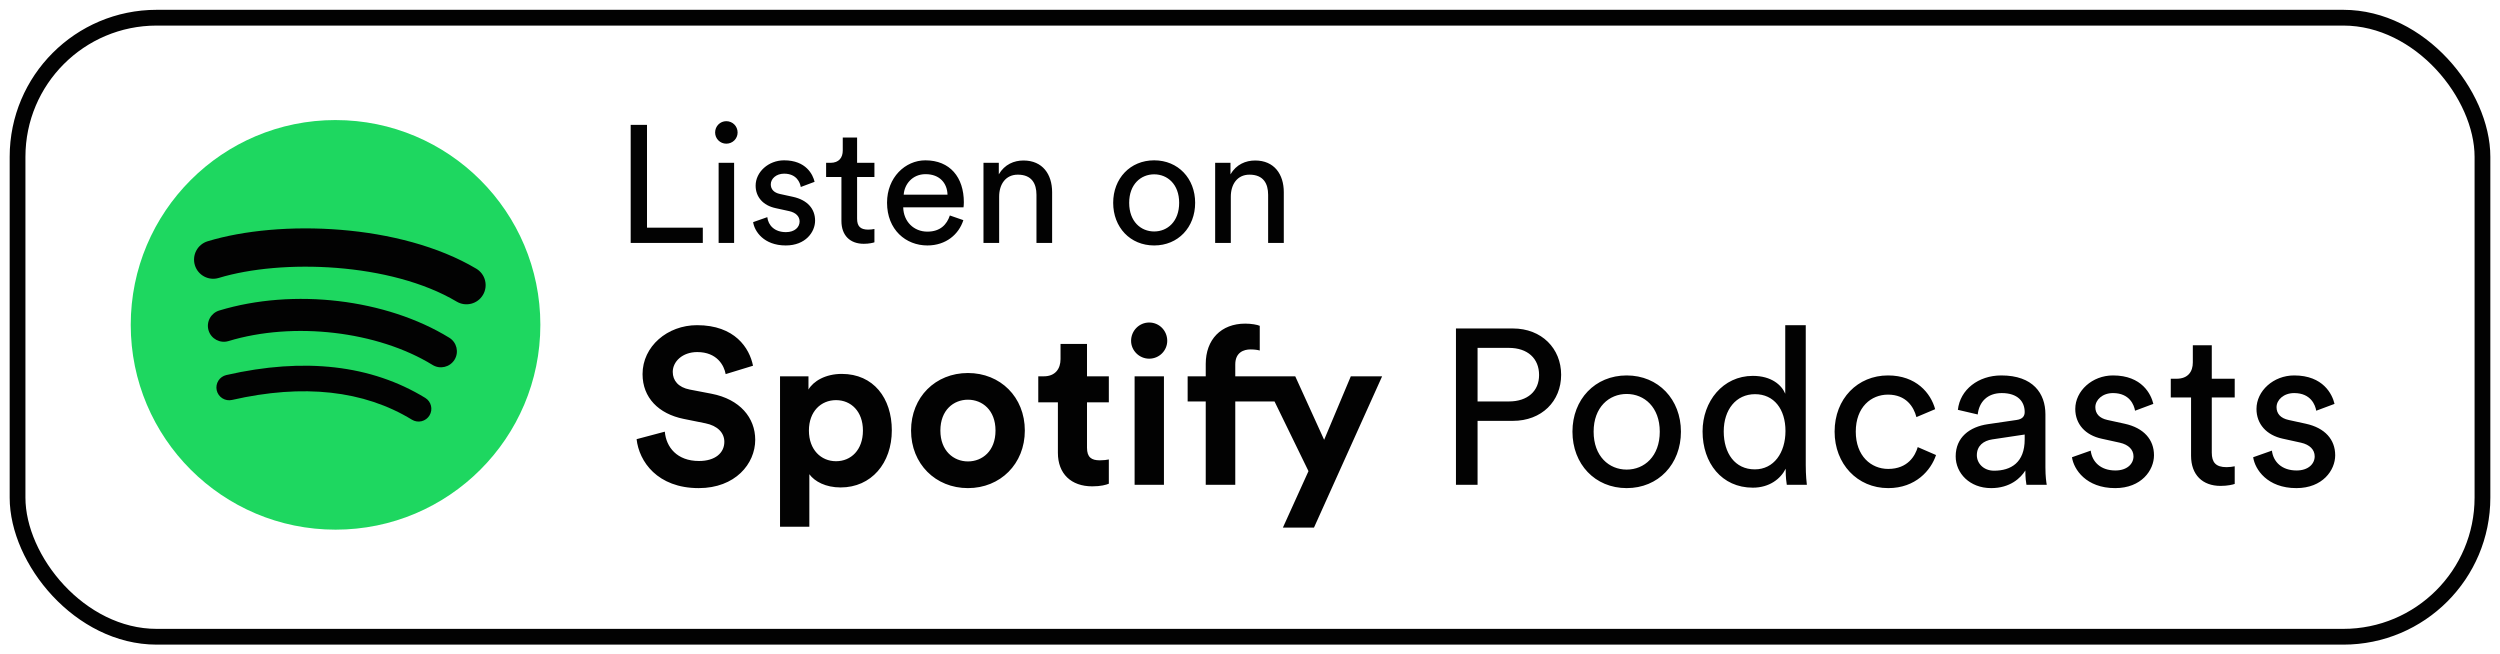 <svg width="191" height="50" viewBox="0 0 191 50" fill="none" xmlns="http://www.w3.org/2000/svg">
<path d="M53.695 18.562H48.184V9.538H49.431V17.392H53.695V18.562ZM56.086 18.562H54.903V12.44H56.086V18.562ZM54.635 10.124C54.635 9.64 55.017 9.258 55.488 9.258C55.972 9.258 56.353 9.64 56.353 10.124C56.353 10.595 55.972 10.977 55.488 10.977C55.017 10.977 54.635 10.595 54.635 10.124ZM57.539 16.971L58.621 16.59C58.697 17.226 59.181 17.735 60.046 17.735C60.721 17.735 61.09 17.353 61.09 16.921C61.09 16.539 60.81 16.246 60.301 16.131L59.257 15.902C58.302 15.699 57.73 15.05 57.73 14.184C57.73 13.14 58.71 12.249 59.906 12.249C61.586 12.249 62.108 13.344 62.235 13.891L61.179 14.286C61.128 13.968 60.873 13.268 59.906 13.268C59.295 13.268 58.888 13.662 58.888 14.082C58.888 14.451 59.117 14.719 59.588 14.82L60.581 15.037C61.688 15.279 62.273 15.953 62.273 16.857C62.273 17.723 61.548 18.753 60.033 18.753C58.353 18.753 57.641 17.672 57.539 16.971ZM65.482 10.506V12.44H66.806V13.522H65.482V16.704C65.482 17.264 65.711 17.544 66.335 17.544C66.487 17.544 66.704 17.519 66.806 17.493V18.512C66.704 18.55 66.398 18.626 65.991 18.626C64.947 18.626 64.285 17.99 64.285 16.882V13.522H63.115V12.44H63.446C64.107 12.44 64.387 12.033 64.387 11.498V10.506H65.482ZM69.043 14.871H72.39C72.365 13.993 71.792 13.306 70.71 13.306C69.705 13.306 69.094 14.082 69.043 14.871ZM72.569 16.462L73.6 16.819C73.256 17.901 72.276 18.753 70.85 18.753C69.208 18.753 67.77 17.557 67.77 15.482C67.77 13.56 69.157 12.249 70.698 12.249C72.581 12.249 73.638 13.548 73.638 15.457C73.638 15.61 73.625 15.762 73.612 15.839H69.005C69.03 16.933 69.819 17.697 70.85 17.697C71.843 17.697 72.34 17.15 72.569 16.462ZM76.335 15.024V18.562H75.138V12.44H76.309V13.319C76.754 12.555 77.48 12.262 78.193 12.262C79.656 12.262 80.382 13.319 80.382 14.681V18.562H79.186V14.884C79.186 14.031 78.829 13.344 77.76 13.344C76.818 13.344 76.335 14.095 76.335 15.024ZM88.178 17.684C89.197 17.684 90.088 16.921 90.088 15.495C90.088 14.082 89.197 13.319 88.178 13.319C87.16 13.319 86.269 14.082 86.269 15.495C86.269 16.921 87.16 17.684 88.178 17.684ZM88.178 12.249C90.011 12.249 91.309 13.637 91.309 15.495C91.309 17.366 90.011 18.753 88.178 18.753C86.346 18.753 85.047 17.366 85.047 15.495C85.047 13.637 86.346 12.249 88.178 12.249ZM94.034 15.024V18.562H92.838V12.44H94.009V13.319C94.454 12.555 95.18 12.262 95.893 12.262C97.356 12.262 98.082 13.319 98.082 14.681V18.562H96.885V14.884C96.885 14.031 96.529 13.344 95.46 13.344C94.518 13.344 94.034 14.095 94.034 15.024Z" fill="#020202"/>
<path d="M57.53 27.942L55.441 28.582C55.324 27.925 54.785 26.898 53.268 26.898C52.14 26.898 51.398 27.622 51.398 28.414C51.398 29.071 51.82 29.593 52.696 29.762L54.363 30.082C56.536 30.503 57.699 31.918 57.699 33.602C57.699 35.439 56.166 37.292 53.386 37.292C50.219 37.292 48.821 35.253 48.636 33.552L50.792 32.979C50.893 34.158 51.718 35.22 53.403 35.22C54.65 35.22 55.34 34.596 55.34 33.754C55.34 33.063 54.818 32.524 53.892 32.339L52.224 32.002C50.32 31.615 49.091 30.385 49.091 28.582C49.091 26.46 50.994 24.843 53.252 24.843C56.149 24.843 57.261 26.595 57.53 27.942ZM61.834 40.24H59.594V28.751H61.767V29.762C62.138 29.122 63.064 28.566 64.311 28.566C66.737 28.566 68.135 30.419 68.135 32.878C68.135 35.388 66.568 37.241 64.226 37.241C63.081 37.241 62.239 36.786 61.834 36.23V40.24ZM65.928 32.895C65.928 31.429 65.018 30.57 63.873 30.57C62.727 30.57 61.801 31.429 61.801 32.895C61.801 34.361 62.727 35.237 63.873 35.237C65.018 35.237 65.928 34.377 65.928 32.895ZM73.951 35.253C75.046 35.253 76.057 34.462 76.057 32.895C76.057 31.328 75.046 30.537 73.951 30.537C72.856 30.537 71.845 31.328 71.845 32.895C71.845 34.445 72.856 35.253 73.951 35.253ZM73.951 28.498C76.427 28.498 78.297 30.334 78.297 32.895C78.297 35.439 76.427 37.292 73.951 37.292C71.475 37.292 69.605 35.439 69.605 32.895C69.605 30.334 71.475 28.498 73.951 28.498ZM83.047 26.275V28.751H84.715V30.739H83.047V34.209C83.047 34.933 83.384 35.169 84.024 35.169C84.293 35.169 84.597 35.136 84.715 35.102V36.955C84.513 37.039 84.108 37.157 83.451 37.157C81.834 37.157 80.823 36.197 80.823 34.596V30.739H79.324V28.751H79.745C80.621 28.751 81.025 28.178 81.025 27.437V26.275H83.047ZM88.925 37.039H86.684V28.751H88.925V37.039ZM86.415 26.039C86.415 25.264 87.038 24.64 87.796 24.64C88.571 24.64 89.177 25.264 89.177 26.039C89.177 26.78 88.571 27.403 87.796 27.403C87.038 27.403 86.415 26.78 86.415 26.039ZM100.389 40.307H98.014L99.968 35.995L97.374 30.671H94.375V37.039H92.118V30.671H90.736V28.751H92.118V27.808C92.118 25.938 93.297 24.725 95.133 24.725C95.605 24.725 96.06 24.809 96.245 24.893V26.78C96.127 26.746 95.908 26.696 95.537 26.696C95.032 26.696 94.375 26.915 94.375 27.841V28.751H98.957L101.164 33.602L103.202 28.751H105.594L100.389 40.307ZM112.886 30.671H115.278C116.71 30.671 117.586 29.88 117.586 28.65C117.586 27.386 116.71 26.578 115.278 26.578H112.886V30.671ZM115.581 32.154H112.886V37.039H111.235V25.095H115.581C117.788 25.095 119.271 26.628 119.271 28.633C119.271 30.654 117.788 32.154 115.581 32.154ZM124.279 35.877C125.627 35.877 126.806 34.866 126.806 32.979C126.806 31.109 125.627 30.099 124.279 30.099C122.932 30.099 121.753 31.109 121.753 32.979C121.753 34.866 122.932 35.877 124.279 35.877ZM124.279 28.683C126.705 28.683 128.423 30.52 128.423 32.979C128.423 35.456 126.705 37.292 124.279 37.292C121.854 37.292 120.135 35.456 120.135 32.979C120.135 30.52 121.854 28.683 124.279 28.683ZM131.693 32.962C131.693 34.63 132.552 35.86 134.068 35.86C135.517 35.86 136.41 34.596 136.41 32.929C136.41 31.261 135.534 30.115 134.085 30.115C132.636 30.115 131.693 31.295 131.693 32.962ZM136.427 35.944V35.809C136.039 36.584 135.18 37.258 133.917 37.258C131.541 37.258 130.076 35.371 130.076 32.962C130.076 30.671 131.626 28.717 133.917 28.717C135.348 28.717 136.123 29.425 136.393 30.082V24.843H137.96V35.54C137.96 36.315 138.027 36.904 138.044 37.039H136.511C136.477 36.854 136.427 36.433 136.427 35.944ZM144.241 30.149C142.961 30.149 141.781 31.093 141.781 32.979C141.781 34.832 142.944 35.826 144.258 35.826C145.774 35.826 146.33 34.799 146.515 34.158L147.913 34.765C147.526 35.927 146.363 37.292 144.258 37.292C141.899 37.292 140.164 35.439 140.164 32.979C140.164 30.452 141.933 28.683 144.241 28.683C146.397 28.683 147.509 30.031 147.846 31.261L146.414 31.867C146.212 31.076 145.622 30.149 144.241 30.149ZM149.414 34.866C149.414 33.417 150.475 32.609 151.873 32.407L154.063 32.086C154.552 32.019 154.686 31.766 154.686 31.48C154.686 30.688 154.164 30.031 152.934 30.031C151.822 30.031 151.199 30.722 151.098 31.665L149.582 31.311C149.75 29.762 151.149 28.683 152.901 28.683C155.326 28.683 156.27 30.065 156.27 31.648V35.708C156.27 36.416 156.337 36.837 156.371 37.039H154.821C154.787 36.837 154.737 36.534 154.737 35.944C154.383 36.517 153.574 37.292 152.126 37.292C150.475 37.292 149.414 36.146 149.414 34.866ZM152.345 35.961C153.642 35.961 154.686 35.338 154.686 33.569V33.198L152.21 33.569C151.536 33.67 151.031 34.057 151.031 34.782C151.031 35.388 151.536 35.961 152.345 35.961ZM158.299 34.933L159.731 34.428C159.832 35.27 160.472 35.944 161.617 35.944C162.51 35.944 162.999 35.439 162.999 34.866C162.999 34.361 162.628 33.973 161.954 33.822L160.573 33.518C159.309 33.249 158.551 32.39 158.551 31.244C158.551 29.863 159.848 28.683 161.432 28.683C163.656 28.683 164.346 30.132 164.515 30.857L163.117 31.379C163.049 30.958 162.712 30.031 161.432 30.031C160.623 30.031 160.084 30.553 160.084 31.109C160.084 31.598 160.388 31.952 161.011 32.086L162.325 32.373C163.79 32.693 164.565 33.586 164.565 34.782C164.565 35.927 163.605 37.292 161.6 37.292C159.377 37.292 158.433 35.86 158.299 34.933ZM168.98 26.376V28.936H170.732V30.368H168.98V34.58C168.98 35.321 169.283 35.691 170.109 35.691C170.311 35.691 170.597 35.658 170.732 35.624V36.972C170.597 37.022 170.193 37.123 169.654 37.123C168.273 37.123 167.397 36.281 167.397 34.815V30.368H165.847V28.936H166.285C167.161 28.936 167.532 28.397 167.532 27.69V26.376H168.98ZM172.142 34.933L173.574 34.428C173.675 35.27 174.315 35.944 175.461 35.944C176.353 35.944 176.842 35.439 176.842 34.866C176.842 34.361 176.471 33.973 175.797 33.822L174.416 33.518C173.153 33.249 172.395 32.39 172.395 31.244C172.395 29.863 173.692 28.683 175.275 28.683C177.499 28.683 178.19 30.132 178.358 30.857L176.96 31.379C176.892 30.958 176.555 30.031 175.275 30.031C174.467 30.031 173.928 30.553 173.928 31.109C173.928 31.598 174.231 31.952 174.854 32.086L176.168 32.373C177.634 32.693 178.409 33.586 178.409 34.782C178.409 35.927 177.448 37.292 175.444 37.292C173.22 37.292 172.277 35.86 172.142 34.933Z" fill="#020202"/>
<path d="M9.988 24.819C9.988 16.177 16.994 9.172 25.636 9.172L25.635 9.173C34.278 9.173 41.283 16.178 41.283 24.819C41.283 33.461 34.278 40.466 25.636 40.466C16.994 40.466 9.988 33.461 9.988 24.819Z" fill="#1ED760"/>
<path d="M32.554 32.021C32.658 31.945 32.745 31.85 32.812 31.741C33.094 31.281 32.948 30.681 32.489 30.399C28.364 27.878 23.252 27.292 17.291 28.654C17.166 28.682 17.048 28.735 16.944 28.809C16.839 28.883 16.75 28.977 16.682 29.086C16.614 29.194 16.568 29.315 16.547 29.441C16.525 29.567 16.529 29.697 16.558 29.822C16.615 30.074 16.77 30.293 16.989 30.43C17.208 30.568 17.473 30.613 17.725 30.556C23.172 29.312 27.797 29.82 31.471 32.064C31.58 32.131 31.701 32.176 31.828 32.196C31.954 32.216 32.084 32.211 32.208 32.181C32.333 32.15 32.45 32.096 32.554 32.021Z" fill="#020202"/>
<path d="M33.049 27.882C33.623 28.235 34.374 28.054 34.727 27.48C35.08 26.907 34.899 26.156 34.325 25.803C29.495 22.835 22.431 22 16.748 23.724C16.439 23.818 16.18 24.031 16.027 24.317C15.874 24.602 15.841 24.936 15.935 25.246C16.131 25.89 16.812 26.253 17.457 26.058C22.432 24.548 28.843 25.297 33.049 27.882Z" fill="#020202"/>
<path d="M16.713 21.234C21.528 19.773 29.849 20.048 34.892 23.044H34.892C35.586 23.456 36.486 23.227 36.897 22.532C36.996 22.366 37.06 22.183 37.088 21.993C37.115 21.803 37.105 21.609 37.057 21.423C37.01 21.236 36.926 21.061 36.811 20.908C36.695 20.754 36.551 20.624 36.385 20.526C30.579 17.079 21.391 16.755 15.864 18.433C15.492 18.546 15.181 18.802 14.998 19.144C14.815 19.486 14.776 19.887 14.888 20.259C15.123 21.032 15.94 21.469 16.713 21.234Z" fill="#020202"/>
<rect x="1.341" y="1.352" width="188.319" height="47.296" rx="10.629" stroke="#020202" stroke-width="1.204"/>
</svg>
